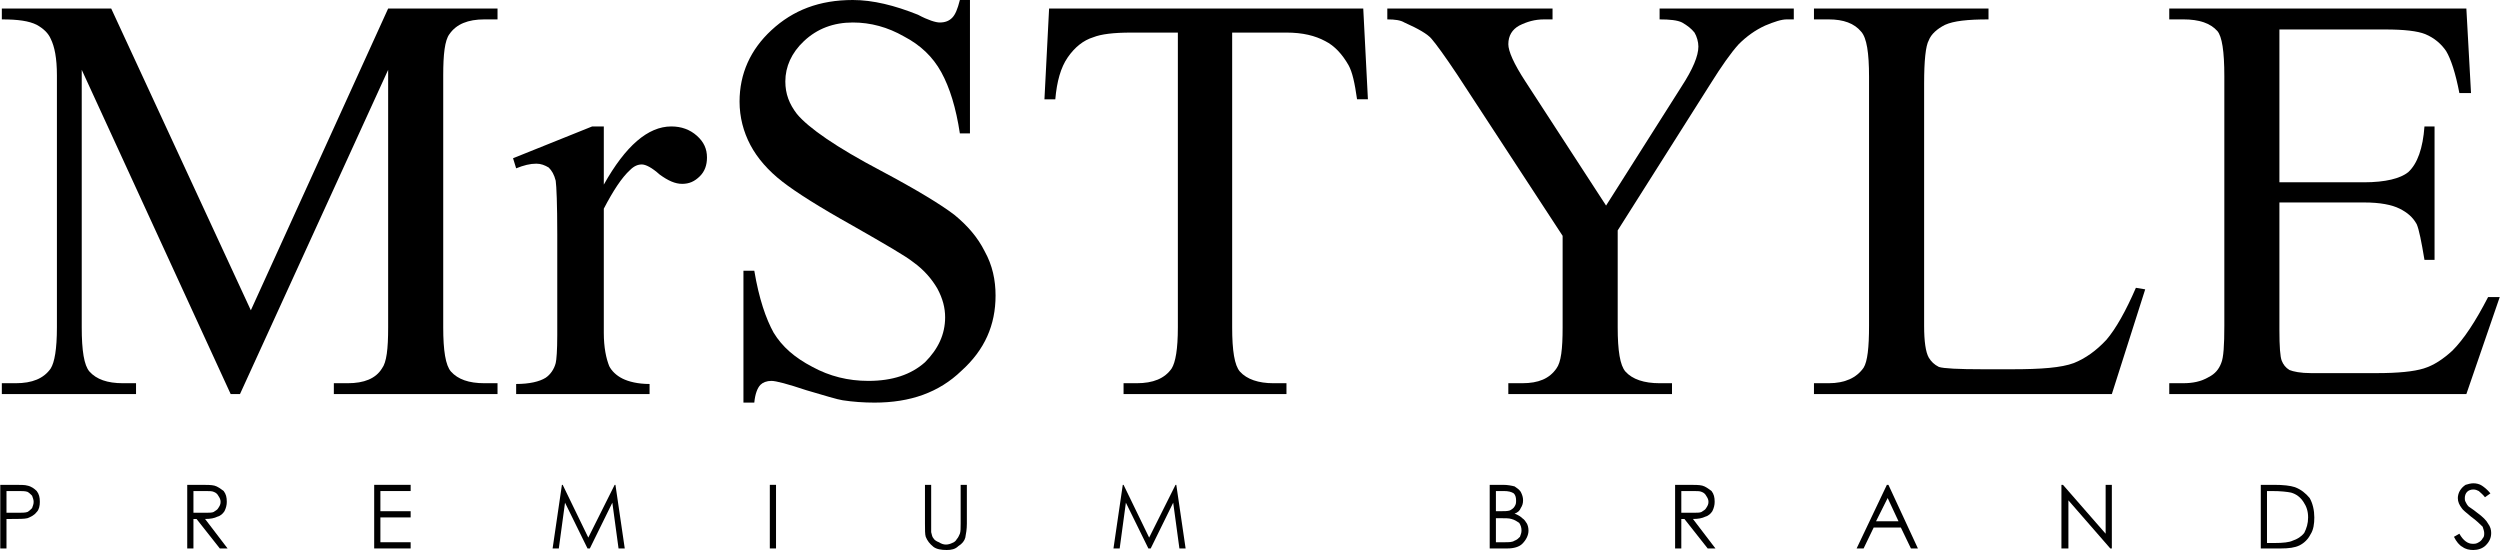 <?xml version="1.0" encoding="UTF-8"?>
<svg xmlns="http://www.w3.org/2000/svg" xmlns:xlink="http://www.w3.org/1999/xlink" xmlns:xodm="http://www.corel.com/coreldraw/odm/2003" xml:space="preserve" width="200px" height="44px" version="1.1" shape-rendering="geometricPrecision" text-rendering="geometricPrecision" image-rendering="optimizeQuality" fill-rule="evenodd" clip-rule="evenodd" viewBox="0 0 32.22 7.09">
 <g id="Warstwa_x0020_1">
  <g id="_105553182925344">
   <g>
    <path fill="black" d="M2.97 5.08l-1.92 -4.18 0 3.32c0,0.3 0.03,0.49 0.1,0.57 0.09,0.1 0.23,0.15 0.43,0.15l0.17 0 0 0.14 -1.73 0 0 -0.14 0.18 0c0.21,0 0.36,-0.06 0.45,-0.19 0.05,-0.08 0.08,-0.25 0.08,-0.53l0 -3.25c0,-0.22 -0.03,-0.37 -0.08,-0.47 -0.03,-0.07 -0.09,-0.13 -0.18,-0.18 -0.1,-0.05 -0.24,-0.07 -0.45,-0.07l0 -0.14 1.41 0 1.8 3.89 1.77 -3.89 1.41 0 0 0.14 -0.17 0c-0.21,0 -0.36,0.06 -0.45,0.19 -0.06,0.08 -0.08,0.26 -0.08,0.53l0 3.25c0,0.3 0.03,0.49 0.1,0.57 0.09,0.1 0.23,0.15 0.43,0.15l0.17 0 0 0.14 -2.11 0 0 -0.14 0.18 0c0.21,0 0.36,-0.06 0.44,-0.19 0.06,-0.08 0.08,-0.25 0.08,-0.53l0 -3.32 -1.91 4.18 -0.12 0 0 0z"></path>
    <path fill="black" d="M7.78 1.63l0 0.75c0.28,-0.5 0.57,-0.75 0.87,-0.75 0.13,0 0.24,0.04 0.33,0.12 0.09,0.08 0.13,0.17 0.13,0.28 0,0.1 -0.03,0.18 -0.09,0.24 -0.07,0.07 -0.14,0.1 -0.23,0.1 -0.09,0 -0.18,-0.04 -0.29,-0.12 -0.1,-0.09 -0.18,-0.13 -0.23,-0.13 -0.05,0 -0.1,0.02 -0.15,0.07 -0.11,0.1 -0.22,0.27 -0.34,0.5l0 1.6c0,0.19 0.03,0.33 0.07,0.43 0.03,0.06 0.09,0.12 0.17,0.16 0.08,0.04 0.2,0.07 0.35,0.07l0 0.13 -1.72 0 0 -0.13c0.17,0 0.3,-0.03 0.38,-0.08 0.06,-0.04 0.11,-0.11 0.13,-0.19 0.01,-0.04 0.02,-0.16 0.02,-0.36l0 -1.3c0,-0.39 -0.01,-0.62 -0.02,-0.69 -0.02,-0.08 -0.05,-0.13 -0.09,-0.17 -0.05,-0.03 -0.1,-0.05 -0.16,-0.05 -0.08,0 -0.16,0.02 -0.26,0.06l-0.04 -0.13 1.02 -0.41 0.15 0 0 0z"></path>
    <path fill="black" d="M12.5 0l0 1.72 -0.13 0c-0.05,-0.33 -0.13,-0.59 -0.24,-0.79 -0.11,-0.2 -0.27,-0.35 -0.48,-0.46 -0.21,-0.12 -0.43,-0.18 -0.66,-0.18 -0.25,0 -0.46,0.08 -0.63,0.24 -0.16,0.15 -0.24,0.33 -0.24,0.52 0,0.16 0.05,0.29 0.15,0.42 0.15,0.18 0.51,0.43 1.08,0.73 0.47,0.25 0.78,0.44 0.95,0.57 0.17,0.14 0.3,0.29 0.39,0.47 0.1,0.18 0.14,0.37 0.14,0.57 0,0.38 -0.14,0.7 -0.44,0.97 -0.29,0.28 -0.66,0.41 -1.12,0.41 -0.14,0 -0.28,-0.01 -0.41,-0.03 -0.07,-0.01 -0.23,-0.06 -0.47,-0.13 -0.24,-0.08 -0.39,-0.12 -0.45,-0.12 -0.06,0 -0.11,0.02 -0.14,0.05 -0.04,0.04 -0.07,0.12 -0.08,0.23l-0.14 0 0 -1.7 0.14 0c0.06,0.36 0.15,0.62 0.25,0.8 0.11,0.18 0.27,0.32 0.5,0.44 0.22,0.12 0.46,0.18 0.72,0.18 0.31,0 0.55,-0.08 0.73,-0.24 0.17,-0.17 0.26,-0.36 0.26,-0.58 0,-0.12 -0.03,-0.24 -0.1,-0.37 -0.07,-0.12 -0.17,-0.24 -0.31,-0.34 -0.1,-0.08 -0.36,-0.23 -0.78,-0.47 -0.43,-0.24 -0.73,-0.43 -0.91,-0.57 -0.18,-0.14 -0.32,-0.3 -0.41,-0.47 -0.09,-0.17 -0.14,-0.36 -0.14,-0.56 0,-0.36 0.14,-0.67 0.41,-0.92 0.28,-0.26 0.62,-0.39 1.05,-0.39 0.26,0 0.54,0.07 0.84,0.19 0.13,0.07 0.23,0.1 0.28,0.1 0.07,0 0.12,-0.02 0.16,-0.06 0.04,-0.04 0.07,-0.11 0.1,-0.23l0.13 0 0 0z"></path>
    <path fill="black" d="M17.57 0.11l0.06 1.17 -0.14 0c-0.03,-0.21 -0.06,-0.35 -0.11,-0.44 -0.08,-0.14 -0.18,-0.25 -0.3,-0.31 -0.13,-0.07 -0.29,-0.11 -0.5,-0.11l-0.7 0 0 3.8c0,0.3 0.03,0.49 0.1,0.57 0.09,0.1 0.24,0.15 0.43,0.15l0.17 0 0 0.14 -2.1 0 0 -0.14 0.17 0c0.21,0 0.36,-0.06 0.45,-0.19 0.05,-0.08 0.08,-0.25 0.08,-0.53l0 -3.8 -0.6 0c-0.23,0 -0.39,0.02 -0.49,0.06 -0.13,0.04 -0.24,0.13 -0.33,0.26 -0.09,0.13 -0.14,0.31 -0.16,0.54l-0.14 0 0.06 -1.17 4.05 0z"></path>
    <path fill="black" d="M21.39 0.11l1.73 0 0 0.14 -0.09 0c-0.07,0 -0.16,0.03 -0.28,0.08 -0.13,0.06 -0.24,0.14 -0.34,0.24 -0.1,0.11 -0.22,0.28 -0.37,0.52l-1.19 1.88 0 1.25c0,0.3 0.03,0.49 0.1,0.57 0.09,0.1 0.24,0.15 0.44,0.15l0.16 0 0 0.14 -2.11 0 0 -0.14 0.18 0c0.21,0 0.35,-0.06 0.44,-0.19 0.06,-0.08 0.08,-0.25 0.08,-0.53l0 -1.18 -1.36 -2.08c-0.16,-0.24 -0.27,-0.39 -0.33,-0.46 -0.05,-0.06 -0.17,-0.13 -0.35,-0.21 -0.05,-0.03 -0.12,-0.04 -0.22,-0.04l0 -0.14 2.13 0 0 0.14 -0.11 0c-0.12,0 -0.22,0.03 -0.32,0.08 -0.09,0.05 -0.14,0.13 -0.14,0.24 0,0.09 0.07,0.25 0.22,0.48l1.04 1.6 0.97 -1.53c0.15,-0.23 0.22,-0.4 0.22,-0.52 0,-0.06 -0.02,-0.13 -0.05,-0.18 -0.04,-0.05 -0.09,-0.09 -0.16,-0.13 -0.06,-0.03 -0.16,-0.04 -0.29,-0.04l0 -0.14 0 0z"></path>
    <path fill="black" d="M27.53 3.71l0.12 0.02 -0.43 1.35 -3.84 0 0 -0.14 0.19 0c0.21,0 0.36,-0.07 0.45,-0.2 0.05,-0.08 0.07,-0.26 0.07,-0.54l0 -3.21c0,-0.31 -0.03,-0.5 -0.1,-0.58 -0.09,-0.11 -0.23,-0.16 -0.42,-0.16l-0.19 0 0 -0.14 2.25 0 0 0.14c-0.27,0 -0.45,0.02 -0.56,0.07 -0.1,0.05 -0.18,0.12 -0.21,0.2 -0.04,0.07 -0.06,0.26 -0.06,0.56l0 3.12c0,0.2 0.02,0.34 0.06,0.41 0.03,0.05 0.07,0.09 0.13,0.12 0.06,0.02 0.25,0.03 0.57,0.03l0.37 0c0.38,0 0.64,-0.02 0.8,-0.08 0.15,-0.06 0.29,-0.16 0.42,-0.3 0.12,-0.14 0.25,-0.37 0.38,-0.67z"></path>
    <path fill="black" d="M29.38 0.38l0 1.97 1.09 0c0.28,0 0.47,-0.05 0.57,-0.13 0.12,-0.11 0.19,-0.31 0.21,-0.59l0.13 0 0 1.72 -0.13 0c-0.04,-0.24 -0.07,-0.39 -0.1,-0.46 -0.05,-0.09 -0.12,-0.15 -0.22,-0.2 -0.1,-0.05 -0.25,-0.08 -0.46,-0.08l-1.09 0 0 1.64c0,0.22 0.01,0.35 0.03,0.4 0.02,0.05 0.05,0.09 0.1,0.12 0.05,0.02 0.14,0.04 0.28,0.04l0.84 0c0.28,0 0.48,-0.02 0.61,-0.06 0.13,-0.04 0.25,-0.12 0.37,-0.23 0.15,-0.15 0.3,-0.38 0.46,-0.69l0.15 0 -0.43 1.25 -3.83 0 0 -0.14 0.18 0c0.12,0 0.23,-0.02 0.33,-0.08 0.08,-0.04 0.13,-0.1 0.16,-0.18 0.03,-0.07 0.04,-0.23 0.04,-0.48l0 -3.22c0,-0.32 -0.03,-0.51 -0.09,-0.58 -0.09,-0.1 -0.23,-0.15 -0.44,-0.15l-0.18 0 0 -0.14 3.83 0 0.06 1.09 -0.15 0c-0.05,-0.26 -0.11,-0.44 -0.17,-0.54 -0.06,-0.09 -0.15,-0.17 -0.27,-0.22 -0.1,-0.04 -0.27,-0.06 -0.52,-0.06l-1.36 0 0 0z"></path>
   </g>
  </g>
  <g id="_105553183017952">
   <g>
    <path fill="black" d="M0 6.25l0.16 0c0.1,0 0.16,0 0.19,0.01 0.05,0.01 0.09,0.04 0.12,0.07 0.03,0.04 0.04,0.08 0.04,0.14 0,0.05 -0.01,0.1 -0.04,0.13 -0.03,0.04 -0.07,0.06 -0.12,0.08 -0.04,0.01 -0.11,0.01 -0.21,0.01l-0.06 0 0 0.38 -0.08 0 0 -0.82zm0.08 0.08l0 0.28 0.14 0c0.06,0 0.1,0 0.13,-0.01 0.02,-0.01 0.04,-0.03 0.06,-0.05 0.01,-0.03 0.02,-0.05 0.02,-0.08 0,-0.03 -0.01,-0.05 -0.02,-0.08 -0.02,-0.02 -0.04,-0.04 -0.06,-0.05 -0.03,-0.01 -0.07,-0.01 -0.12,-0.01l-0.15 0z"></path>
    <path fill="black" d="M2.41 6.25l0.16 0c0.09,0 0.15,0 0.19,0.01 0.04,0.01 0.08,0.04 0.12,0.07 0.03,0.04 0.04,0.08 0.04,0.14 0,0.04 -0.01,0.08 -0.03,0.12 -0.02,0.03 -0.05,0.06 -0.09,0.07 -0.04,0.02 -0.09,0.03 -0.16,0.03l0.29 0.38 -0.1 0 -0.3 -0.38 -0.04 0 0 0.38 -0.08 0 0 -0.82 0 0zm0.08 0.08l0 0.28 0.14 0c0.06,0 0.1,0 0.12,-0.01 0.03,-0.02 0.05,-0.03 0.06,-0.05 0.02,-0.03 0.03,-0.05 0.03,-0.08 0,-0.03 -0.01,-0.05 -0.03,-0.08 -0.01,-0.02 -0.03,-0.04 -0.06,-0.05 -0.02,-0.01 -0.06,-0.01 -0.12,-0.01l-0.14 0 0 0z"></path>
    <polygon fill="black" points="4.82,6.25 5.29,6.25 5.29,6.33 4.9,6.33 4.9,6.59 5.29,6.59 5.29,6.67 4.9,6.67 4.9,6.99 5.29,6.99 5.29,7.07 4.82,7.07 4.82,6.25 "></polygon>
    <polygon fill="black" points="7.12,7.07 7.24,6.25 7.25,6.25 7.58,6.93 7.92,6.25 7.93,6.25 8.05,7.07 7.97,7.07 7.89,6.48 7.6,7.07 7.57,7.07 7.28,6.48 7.2,7.07 7.12,7.07 "></polygon>
    <polygon fill="black" points="9.92,6.25 10,6.25 10,7.07 9.92,7.07 "></polygon>
    <path fill="black" d="M11.92 6.25l0.08 0 0 0.5c0,0.06 0,0.09 0,0.11 0.01,0.03 0.01,0.06 0.03,0.08 0.01,0.02 0.04,0.04 0.07,0.05 0.03,0.02 0.06,0.03 0.09,0.03 0.03,0 0.06,-0.01 0.08,-0.02 0.03,-0.01 0.05,-0.03 0.06,-0.05 0.02,-0.02 0.03,-0.05 0.04,-0.07 0.01,-0.03 0.01,-0.07 0.01,-0.13l0 -0.5 0.08 0 0 0.5c0,0.07 -0.01,0.13 -0.02,0.18 -0.01,0.04 -0.04,0.08 -0.09,0.11 -0.04,0.04 -0.09,0.05 -0.15,0.05 -0.07,0 -0.13,-0.01 -0.17,-0.04 -0.05,-0.04 -0.08,-0.08 -0.1,-0.13 -0.01,-0.03 -0.01,-0.09 -0.01,-0.17l0 -0.5 0 0z"></path>
    <polygon fill="black" points="14.35,7.07 14.47,6.25 14.48,6.25 14.81,6.93 15.15,6.25 15.16,6.25 15.28,7.07 15.2,7.07 15.12,6.48 14.83,7.07 14.8,7.07 14.51,6.48 14.43,7.07 14.35,7.07 "></polygon>
    <path fill="black" d="M19.2 6.25l0.17 0c0.06,0 0.11,0.01 0.15,0.02 0.03,0.02 0.06,0.04 0.08,0.07 0.02,0.04 0.03,0.07 0.03,0.11 0,0.04 -0.01,0.07 -0.03,0.1 -0.01,0.03 -0.04,0.06 -0.08,0.07 0.05,0.02 0.08,0.04 0.1,0.06 0.03,0.02 0.04,0.04 0.06,0.07 0.01,0.02 0.02,0.05 0.02,0.09 0,0.06 -0.03,0.12 -0.08,0.17 -0.04,0.04 -0.11,0.06 -0.19,0.06l-0.23 0 0 -0.82 0 0zm0.08 0.08l0 0.26 0.05 0c0.06,0 0.1,0 0.13,-0.01 0.02,-0.01 0.05,-0.03 0.06,-0.05 0.02,-0.03 0.02,-0.05 0.02,-0.08 0,-0.04 -0.01,-0.07 -0.03,-0.09 -0.03,-0.02 -0.07,-0.03 -0.13,-0.03l-0.1 0zm0 0.35l0 0.31 0.11 0c0.06,0 0.1,0 0.13,-0.02 0.03,-0.01 0.05,-0.03 0.07,-0.05 0.01,-0.03 0.02,-0.05 0.02,-0.08 0,-0.04 -0.01,-0.07 -0.03,-0.1 -0.03,-0.02 -0.06,-0.04 -0.1,-0.05 -0.03,-0.01 -0.08,-0.01 -0.15,-0.01l-0.05 0 0 0z"></path>
    <path fill="black" d="M21.59 6.25l0.16 0c0.09,0 0.15,0 0.19,0.01 0.04,0.01 0.08,0.04 0.12,0.07 0.03,0.04 0.04,0.08 0.04,0.14 0,0.04 -0.01,0.08 -0.03,0.12 -0.02,0.03 -0.05,0.06 -0.09,0.07 -0.04,0.02 -0.09,0.03 -0.16,0.03l0.29 0.38 -0.1 0 -0.3 -0.38 -0.04 0 0 0.38 -0.08 0 0 -0.82 0 0zm0.08 0.08l0 0.28 0.14 0c0.06,0 0.1,0 0.12,-0.01 0.03,-0.02 0.05,-0.03 0.06,-0.05 0.02,-0.03 0.03,-0.05 0.03,-0.08 0,-0.03 -0.01,-0.05 -0.03,-0.08 -0.01,-0.02 -0.03,-0.04 -0.06,-0.05 -0.02,-0.01 -0.06,-0.01 -0.12,-0.01l-0.14 0 0 0z"></path>
    <path fill="black" d="M24.34 6.25l0.38 0.82 -0.09 0 -0.13 -0.27 -0.35 0 -0.13 0.27 -0.09 0 0.39 -0.82 0.02 0 0 0zm-0.01 0.17l-0.15 0.3 0.29 0 -0.14 -0.3 0 0z"></path>
    <polygon fill="black" points="26.57,7.07 26.57,6.25 26.59,6.25 27.14,6.88 27.14,6.25 27.22,6.25 27.22,7.07 27.2,7.07 26.66,6.45 26.66,7.07 "></polygon>
    <path fill="black" d="M29.14 7.07l0 -0.82 0.17 0c0.12,0 0.21,0.01 0.27,0.03 0.08,0.03 0.14,0.08 0.19,0.14 0.04,0.07 0.06,0.16 0.06,0.25 0,0.08 -0.01,0.16 -0.05,0.22 -0.03,0.06 -0.08,0.11 -0.14,0.14 -0.06,0.03 -0.14,0.04 -0.24,0.04l-0.26 0 0 0zm0.08 -0.07l0.09 0c0.12,0 0.2,-0.01 0.24,-0.03 0.06,-0.02 0.11,-0.05 0.15,-0.1 0.03,-0.06 0.05,-0.12 0.05,-0.2 0,-0.08 -0.02,-0.14 -0.06,-0.2 -0.04,-0.06 -0.09,-0.1 -0.16,-0.12 -0.05,-0.01 -0.13,-0.02 -0.25,-0.02l-0.06 0 0 0.67 0 0z"></path>
    <path fill="black" d="M31.63 6.92l0.07 -0.04c0.05,0.09 0.11,0.13 0.17,0.13 0.03,0 0.05,0 0.08,-0.02 0.02,-0.01 0.04,-0.03 0.05,-0.05 0.02,-0.02 0.02,-0.04 0.02,-0.07 0,-0.02 -0.01,-0.05 -0.02,-0.08 -0.03,-0.03 -0.08,-0.08 -0.15,-0.13 -0.06,-0.05 -0.11,-0.09 -0.12,-0.11 -0.03,-0.04 -0.05,-0.08 -0.05,-0.13 0,-0.03 0.01,-0.07 0.03,-0.1 0.02,-0.03 0.04,-0.05 0.07,-0.07 0.03,-0.01 0.07,-0.02 0.1,-0.02 0.04,0 0.08,0.01 0.11,0.03 0.03,0.02 0.07,0.05 0.11,0.1l-0.07 0.05c-0.03,-0.04 -0.06,-0.06 -0.08,-0.08 -0.02,-0.01 -0.04,-0.02 -0.07,-0.02 -0.03,0 -0.06,0.01 -0.08,0.03 -0.02,0.02 -0.03,0.05 -0.03,0.08 0,0.02 0,0.03 0.01,0.05 0.01,0.02 0.02,0.04 0.04,0.06 0.01,0.01 0.05,0.03 0.11,0.08 0.07,0.05 0.12,0.1 0.14,0.14 0.03,0.04 0.04,0.08 0.04,0.12 0,0.06 -0.02,0.11 -0.07,0.16 -0.04,0.04 -0.1,0.06 -0.16,0.06 -0.05,0 -0.1,-0.01 -0.14,-0.04 -0.04,-0.02 -0.08,-0.07 -0.11,-0.13l0 0z"></path>
   </g>
  </g>
 </g>
</svg>
